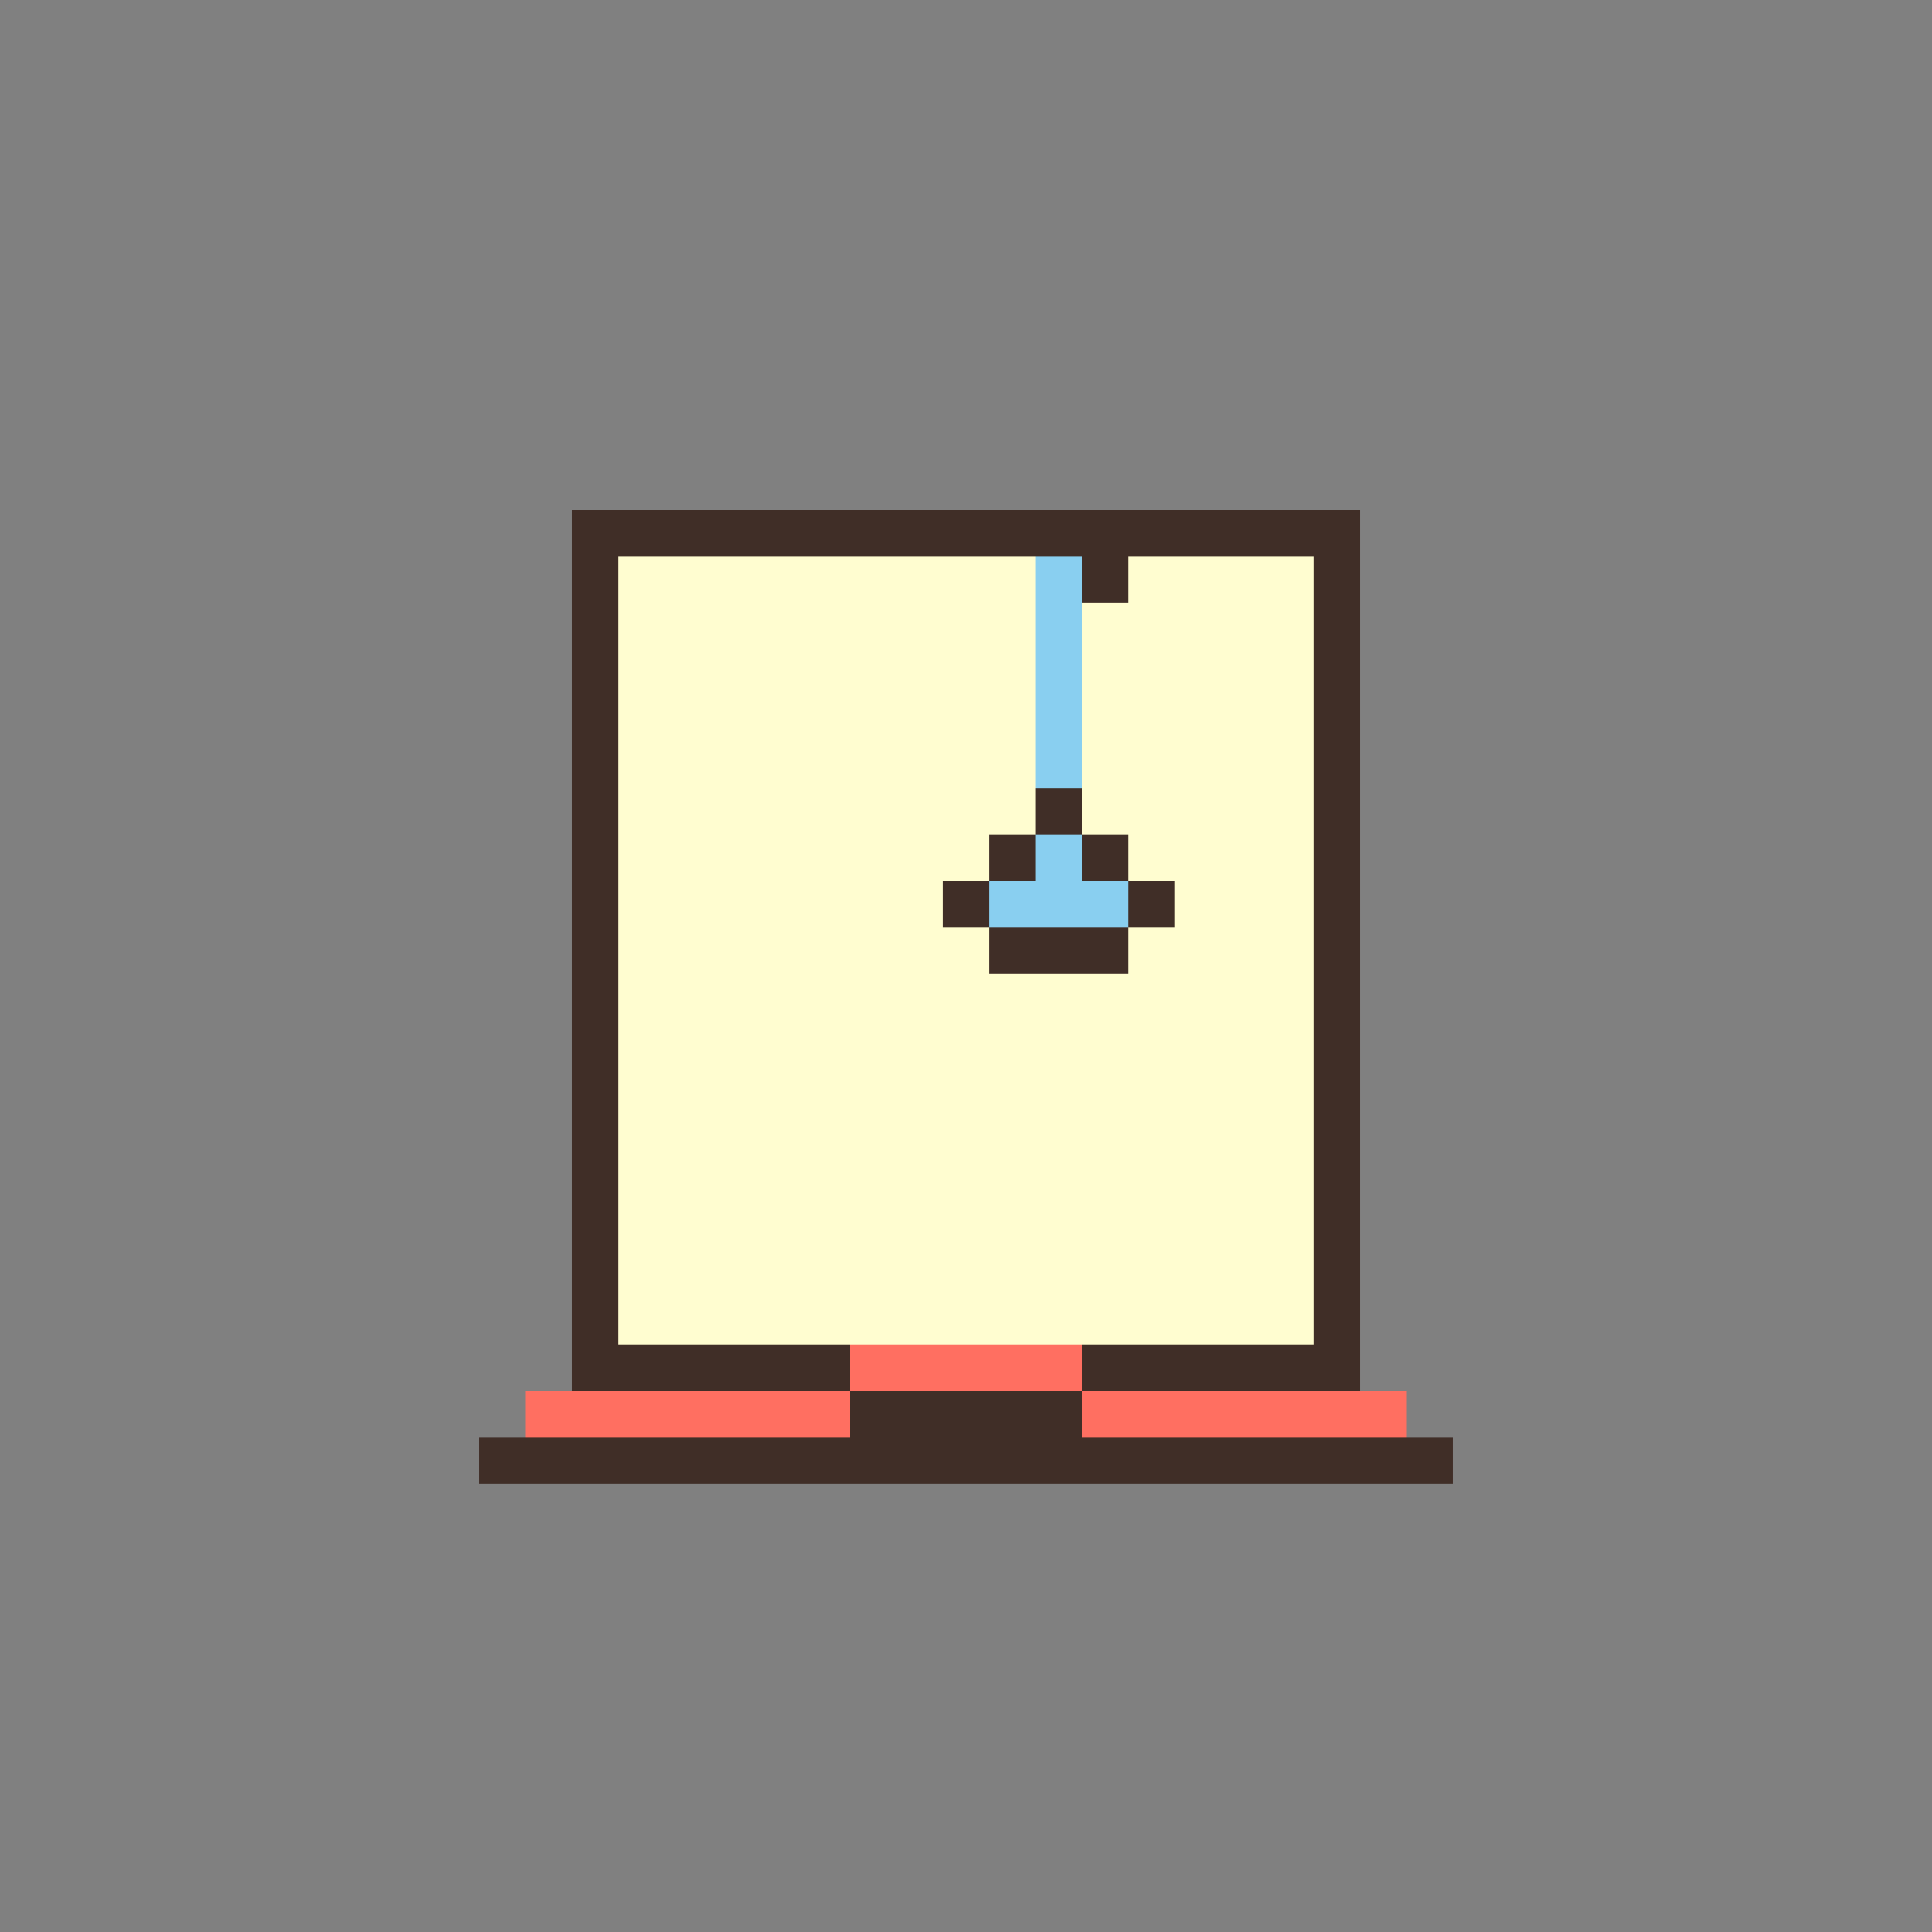 <svg width="250" height="250" viewBox="0 0 250 250" fill="none" xmlns="http://www.w3.org/2000/svg">
<rect x="0" y="0" width="250" height="250" fill="#808080" stroke="none"/>
<rect x="74" y="66" width="102" height="6" fill="#402E27"/>
<rect x="74" y="72" width="6" height="102" fill="#402E27"/>
<rect x="170" y="72" width="6" height="102" fill="#402E27"/>
<rect x="80" y="72" width="90" height="102" fill="#FFFDD0"/>
<rect x="134" y="72" width="6" height="30" fill="#402E27"/>
<rect x="134" y="102" width="6" height="6" fill="#89CFF0"/>
<rect x="128" y="108" width="6" height="6" fill="#402E27"/>
<rect x="140" y="108" width="6" height="6" fill="#402E27"/>
<rect x="134" y="108" width="6" height="6" fill="#89CFF0"/>
<rect x="122" y="114" width="6" height="6" fill="#402E27"/>
<rect x="146" y="114" width="6" height="6" fill="#402E27"/>
<rect x="128" y="114" width="18" height="6" fill="#89CFF0"/>
<rect x="128" y="120" width="18" height="6" fill="#402E27"/>
<rect x="140" y="72" width="6" height="30" fill="#FFFDD0"/>
<rect x="134" y="72" width="6" height="30" fill="#FFFDD0"/>
<rect x="134" y="72" width="6" height="36" fill="#402E27"/>
<rect x="134" y="72" width="12" height="6" fill="#402E27"/>
<rect x="134" y="72" width="6" height="30" fill="#89CFF0"/>
<rect x="74" y="174" width="102" height="6" fill="#402E27"/>
<rect x="68" y="180" width="114" height="6" fill="#FF6F61"/>
<rect x="62" y="186" width="126" height="6" fill="#402E27"/>
<rect x="110" y="174" width="30" height="6" fill="#FF6F61"/>
<rect x="110" y="180" width="30" height="6" fill="#402E27"/>
</svg>
